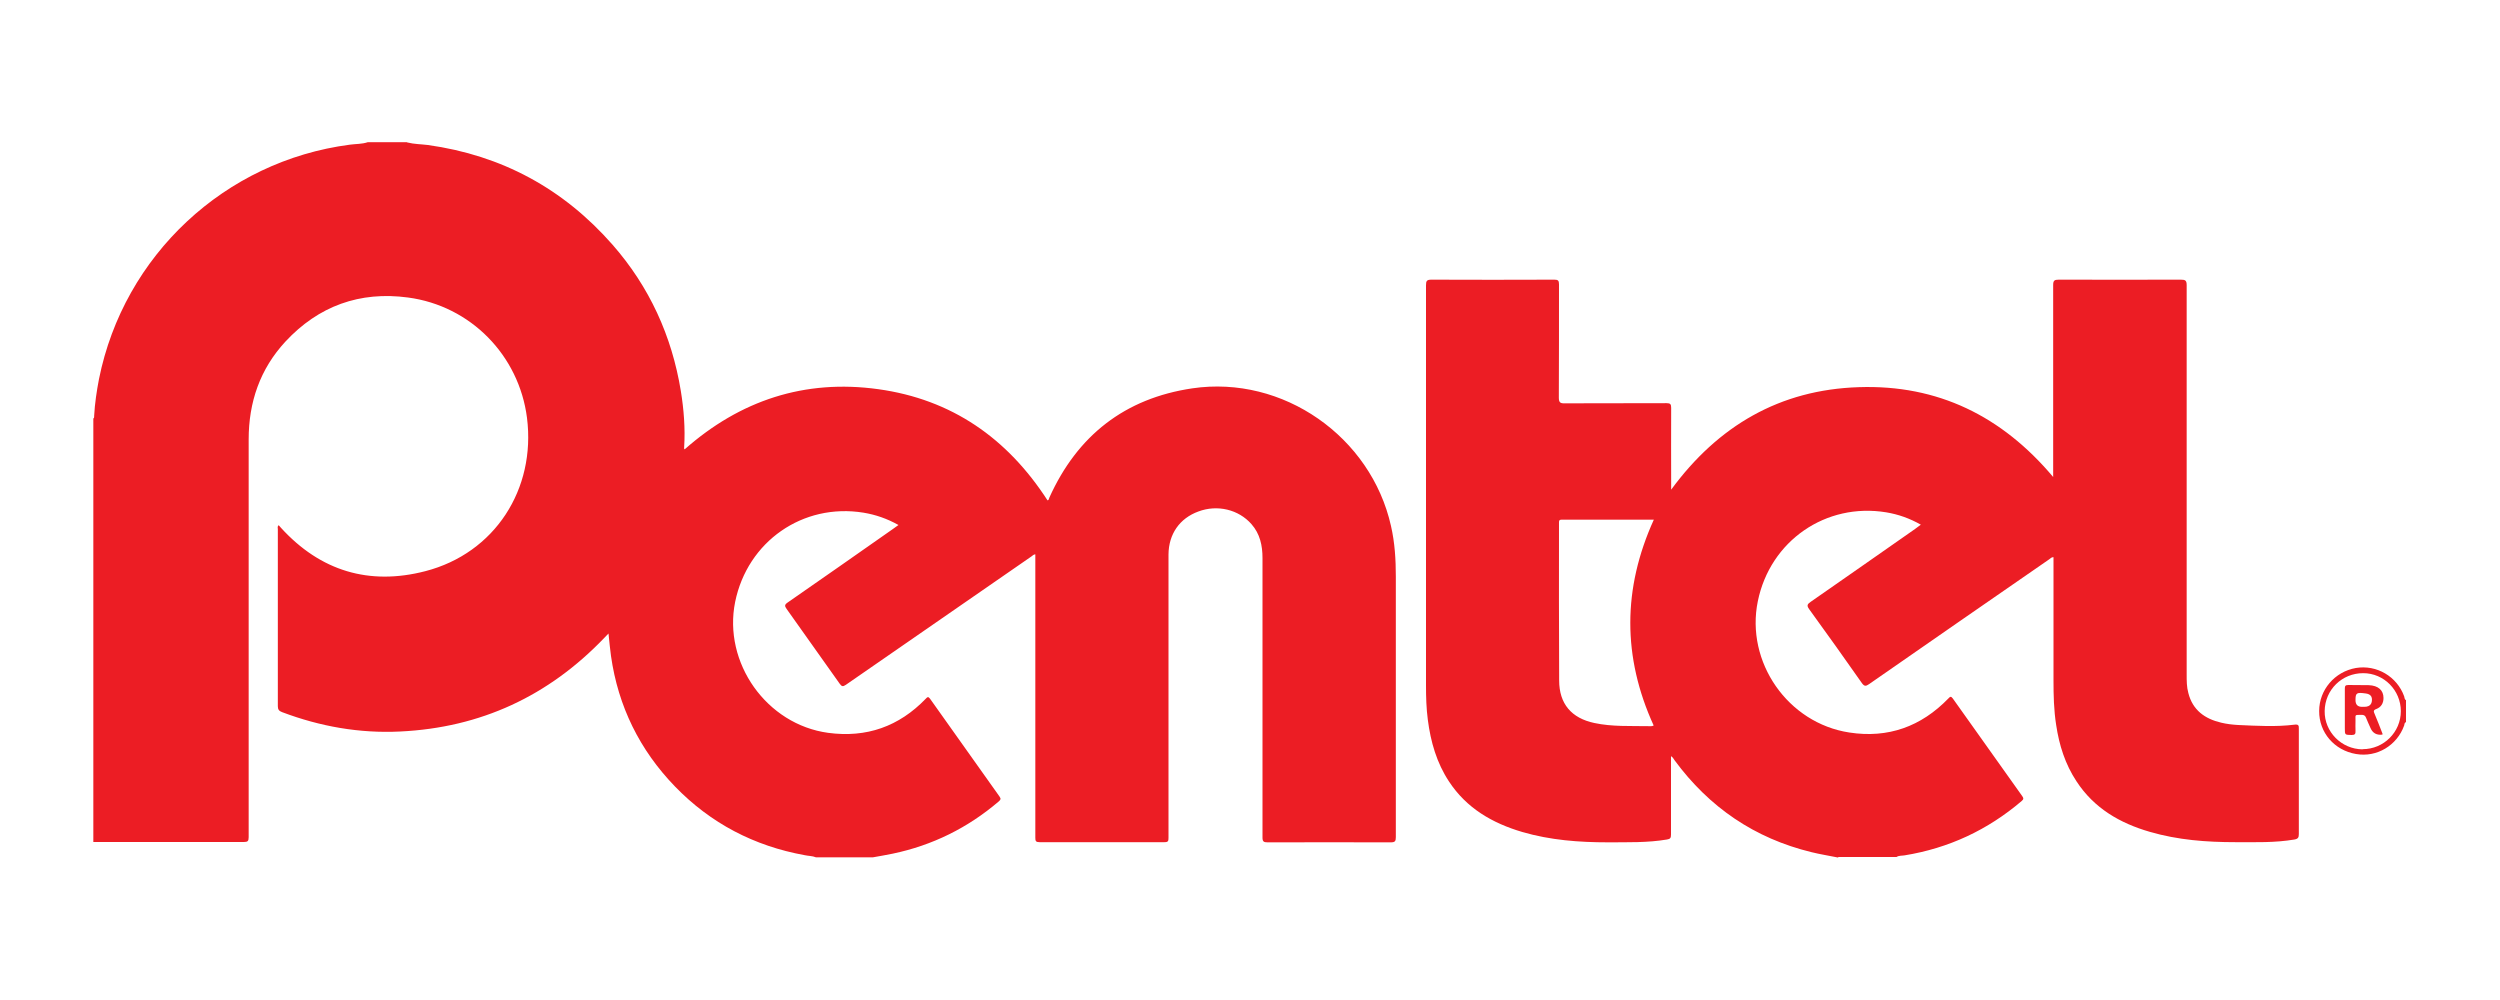 <?xml version="1.0" encoding="UTF-8"?> <svg xmlns="http://www.w3.org/2000/svg" id="Layer_1" data-name="Layer 1" viewBox="0 0 150 60"><defs><style> .cls-1 { fill: #ec1d24; stroke-width: 0px; } </style></defs><g id="JruB4E.tif"><g><path class="cls-1" d="M24.45,8.55c.4.1.81.1,1.22.15,4.44.62,8.13,2.62,11.08,5.98,2.21,2.52,3.56,5.47,4.1,8.78.18,1.11.27,2.24.2,3.37,0,.04-.02.09.03.13,3.33-2.94,7.2-4.22,11.61-3.61,4.41.61,7.75,2.94,10.16,6.67.09-.01.08-.1.11-.16,1.68-3.73,4.53-5.96,8.58-6.56,5.44-.8,10.72,2.9,11.92,8.26.23,1,.29,2.02.29,3.04,0,5.21,0,10.42,0,15.63,0,.24-.05.31-.3.31-2.47-.01-4.93,0-7.4,0-.23,0-.3-.05-.3-.29,0-5.59,0-11.18,0-16.77,0-.75-.15-1.45-.66-2.03-.77-.88-2.05-1.19-3.19-.76-1.12.41-1.78,1.35-1.79,2.58,0,4.63,0,9.26,0,13.89,0,1.04,0,2.08,0,3.11,0,.19-.02.26-.24.26-2.5,0-5,0-7.5,0-.22,0-.25-.07-.25-.26,0-5.35,0-10.71,0-16.06,0-.31,0-.63,0-.95-.1,0-.17.08-.24.13-3.71,2.56-7.42,5.13-11.13,7.7-.19.13-.25.09-.37-.07-1.06-1.5-2.12-2.99-3.18-4.48-.13-.18-.13-.26.06-.39,2.11-1.46,4.2-2.93,6.3-4.4.11-.08.22-.16.35-.25-.68-.38-1.37-.62-2.1-.74-3.64-.59-6.96,1.73-7.7,5.35-.74,3.66,1.89,7.36,5.58,7.86,2.3.31,4.25-.38,5.86-2.05.1-.11.15-.13.25,0,1.39,1.96,2.78,3.92,4.17,5.87.11.15.06.2-.05.3-1.85,1.58-3.97,2.63-6.36,3.13-.39.08-.79.15-1.19.22h-3.41c-.22-.09-.46-.08-.68-.13-3.03-.55-5.64-1.91-7.78-4.12-2.12-2.19-3.41-4.81-3.84-7.83-.06-.43-.1-.87-.15-1.35-.1.11-.17.18-.25.26-3.34,3.49-7.42,5.39-12.25,5.62-2.44.12-4.8-.3-7.08-1.16-.19-.07-.26-.16-.26-.36,0-3.54,0-7.08,0-10.62,0-.07-.04-.16.05-.24.05.05.1.11.14.16,2.37,2.6,5.3,3.47,8.66,2.6,4.17-1.08,6.64-4.92,6.1-9.2-.48-3.75-3.38-6.72-7.14-7.22-2.89-.39-5.37.51-7.35,2.64-1.53,1.65-2.21,3.64-2.21,5.88,0,7.95,0,15.91,0,23.86,0,.24-.06.29-.3.29-3.01,0-6.01,0-9.02,0v-25.41c.07-.04.04-.11.05-.17.04-.74.15-1.47.29-2.2,1.49-7.42,7.55-13.08,15.05-14.06.36-.05.73-.03,1.08-.15h2.33Z"></path><path class="cls-1" d="M110.27,51.45c-.53-.11-1.06-.19-1.58-.32-3.41-.83-6.14-2.69-8.22-5.52-.06-.08-.09-.17-.21-.24v.3c0,1.47,0,2.94,0,4.41,0,.19-.04.26-.24.29-1.17.2-2.36.16-3.54.17-1.74,0-3.46-.13-5.14-.62-1.8-.53-3.35-1.43-4.4-3.03-.74-1.12-1.1-2.38-1.27-3.7-.09-.68-.11-1.37-.11-2.05,0-8.01,0-16.02,0-24.02,0-.27.05-.34.33-.34,2.46.01,4.91.01,7.37,0,.22,0,.28.05.28.28,0,2.27,0,4.53-.01,6.8,0,.29.09.35.36.34,2.03-.01,4.06,0,6.1-.01.23,0,.28.06.28.28-.01,1.53,0,3.07,0,4.6v.31c2.81-3.83,6.52-6,11.26-6.15,4.74-.16,8.59,1.74,11.66,5.39v-.31c0-3.74,0-7.48,0-11.21,0-.27.08-.32.33-.32,2.45,0,4.89.01,7.34,0,.26,0,.34.05.34.33,0,7.79,0,15.58,0,23.37,0,.37,0,.74.1,1.1.26,1.03.99,1.55,1.97,1.78.33.08.67.12,1.02.14,1.13.05,2.26.12,3.38-.02.23-.03.27.04.26.25,0,2.1,0,4.21,0,6.31,0,.2-.04.29-.26.33-1.17.2-2.36.16-3.54.16-1.74,0-3.46-.13-5.14-.62-1.8-.52-3.35-1.42-4.4-3.03-.68-1.03-1.04-2.17-1.22-3.38-.14-.89-.16-1.78-.16-2.67,0-2.37,0-4.73,0-7.1v-.3c-.12-.01-.18.08-.26.13-3.61,2.49-7.21,4.99-10.81,7.49-.19.13-.28.14-.43-.07-1.04-1.48-2.09-2.96-3.16-4.43-.16-.22-.11-.3.09-.44,2.09-1.45,4.17-2.91,6.26-4.37.11-.08.22-.16.35-.26-.67-.38-1.35-.62-2.07-.74-3.63-.6-6.97,1.71-7.71,5.33-.75,3.65,1.8,7.32,5.49,7.88,2.33.36,4.31-.36,5.94-2.04.11-.12.16-.15.27,0,1.38,1.95,2.77,3.9,4.16,5.85.09.13.1.19-.03.3-2.04,1.74-4.38,2.83-7.02,3.26-.16.03-.34,0-.49.1h-3.47ZM99.23,31.18c-1.87,0-3.7,0-5.53,0-.17,0-.16.09-.16.2,0,3.15-.01,6.3.01,9.45,0,1.4.74,2.26,2.11,2.55,1.07.23,2.15.17,3.24.19.1,0,.22.02.32-.04-1.87-4.1-1.87-8.21.01-12.35Z"></path><path class="cls-1" d="M144.35,43.33c-.09.04-.08.13-.1.2-.43,1.2-1.64,1.93-2.89,1.71-1.3-.22-2.22-1.29-2.21-2.58,0-1.27.94-2.36,2.2-2.58,1.25-.21,2.47.51,2.9,1.7.03.08.01.18.11.23v1.3ZM141.76,44.95c1.26,0,2.29-1.02,2.29-2.28,0-1.25-1.01-2.28-2.26-2.28-1.27,0-2.29.99-2.31,2.27-.02,1.25,1.01,2.29,2.27,2.3Z"></path><path class="cls-1" d="M142.94,44.07s-.02.01-.02.01q-.5.05-.69-.4c-.09-.21-.19-.41-.27-.62-.05-.13-.13-.17-.27-.17-.44.01-.35-.03-.36.36,0,.2-.01.4,0,.6.01.18-.03.25-.23.25-.41-.01-.41,0-.41-.4,0-.79,0-1.59,0-2.38,0-.16.03-.22.21-.22.41.01.81,0,1.22.01.58.02.89.31.89.77,0,.31-.14.55-.43.66-.2.07-.16.16-.1.3.16.39.32.78.47,1.18,0,.01,0,.04,0,.05ZM141.33,42.01q0,.4.39.4c.09,0,.18,0,.27-.01.17-.03.29-.13.32-.32.04-.27-.07-.43-.35-.47-.57-.08-.63-.04-.63.4Z"></path></g></g></svg> 